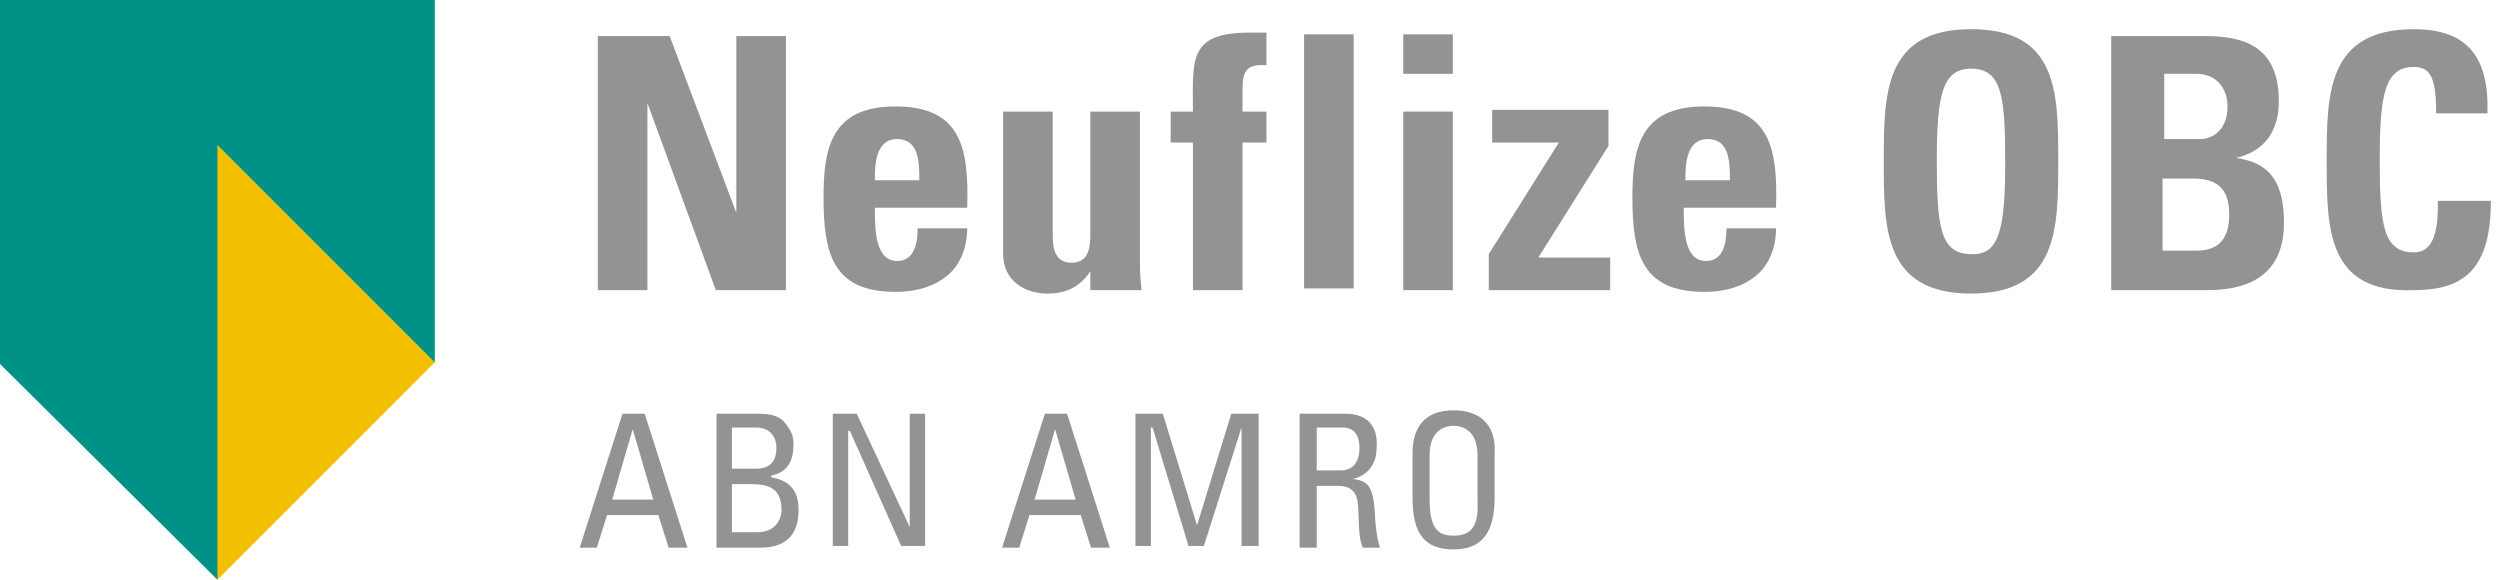 <svg width="138" height="32" viewBox="0 0 138 32" fill="none" xmlns="http://www.w3.org/2000/svg">
<path d="M0 0V20.091L12 32L18 20H24V0H0Z" fill="#009286"/>
<path d="M12.001 32L24 20L12.001 8V32Z" fill="#F3C000"/>
<path d="M33 16.016V1.99H36.965L40.646 11.751V1.99H43.383V16.016H39.513L35.737 5.686V16.016H33Z" fill="#939393"/>
<path d="M48.292 11.467C48.292 12.604 48.292 14.405 49.519 14.405C50.463 14.405 50.652 13.457 50.652 12.604H53.39C53.39 13.647 53.012 14.594 52.351 15.163C51.691 15.732 50.747 16.111 49.425 16.111C45.932 16.111 45.46 13.931 45.46 10.898C45.46 8.245 45.838 5.875 49.425 5.875C53.106 5.875 53.484 8.245 53.39 11.467H48.292ZM50.747 9.951C50.747 9.003 50.747 7.676 49.519 7.676C48.292 7.676 48.292 9.192 48.292 9.951H50.747Z" fill="#939393"/>
<path d="M60.186 14.973C59.62 15.826 58.864 16.206 57.826 16.206C56.505 16.206 55.372 15.447 55.372 14.026V6.16H58.109V12.983C58.109 13.836 58.298 14.5 59.148 14.5C59.997 14.5 60.186 13.836 60.186 12.983V6.16H62.923V14.026C62.923 14.689 62.923 15.353 63.018 16.016H60.186V14.973Z" fill="#939393"/>
<path d="M69.908 3.601C68.776 3.506 68.587 3.98 68.587 4.928V6.16H69.908V7.866H68.587V16.016H65.85V7.866H64.622V6.16H65.85C65.85 3.317 65.566 1.8 68.965 1.8C69.248 1.8 69.625 1.8 69.908 1.8V3.601Z" fill="#939393"/>
<path d="M74.723 1.895V15.921H71.985V1.895H74.723Z" fill="#939393"/>
<path d="M80.197 1.895V4.075H77.46V1.895H80.197ZM80.197 16.016H77.46V6.16H80.197V16.016Z" fill="#939393"/>
<path d="M88.787 8.055L84.917 14.215H88.882V16.016H82.18V14.026L86.05 7.866H82.368V6.065H88.787V8.055Z" fill="#939393"/>
<path d="M92.941 11.467C92.941 12.604 92.941 14.405 94.168 14.405C95.112 14.405 95.301 13.457 95.301 12.604H98.038C98.038 13.647 97.661 14.594 97 15.163C96.339 15.732 95.395 16.111 94.074 16.111C90.581 16.111 90.109 13.931 90.109 10.898C90.109 8.245 90.487 5.875 94.074 5.875C97.755 5.875 98.133 8.245 98.038 11.467H92.941ZM95.49 9.951C95.49 9.003 95.49 7.676 94.263 7.676C93.035 7.676 93.035 9.192 93.035 9.951H95.49Z" fill="#939393"/>
<path d="M103.985 8.908C103.985 5.212 103.985 1.611 108.8 1.611C113.614 1.611 113.614 5.117 113.614 8.908C113.614 12.604 113.614 16.205 108.8 16.205C103.985 16.205 103.985 12.604 103.985 8.908ZM110.687 8.908C110.687 5.307 110.499 3.791 108.8 3.791C107.195 3.791 106.912 5.307 106.912 8.908C106.912 12.509 107.1 14.026 108.8 14.026C110.404 14.12 110.687 12.509 110.687 8.908Z" fill="#939393"/>
<path d="M116.54 16.016V1.99H121.732C123.997 1.99 125.791 2.653 125.791 5.591C125.791 7.202 125.036 8.339 123.431 8.718C125.508 9.003 126.074 10.329 126.074 12.32C126.074 15.921 122.959 16.016 121.732 16.016H116.54ZM119.466 7.676H121.449C122.109 7.676 122.959 7.202 122.959 5.875C122.959 4.833 122.298 4.075 121.26 4.075H119.466V7.676ZM119.466 13.836H121.071C121.732 13.836 123.053 13.836 123.053 11.846C123.053 10.614 122.581 9.856 121.071 9.856H119.372V13.836H119.466Z" fill="#939393"/>
<path d="M128.434 8.908C128.434 5.212 128.434 1.611 133.248 1.611C136.269 1.611 137.402 3.222 137.307 6.255H134.476C134.476 4.359 134.192 3.696 133.248 3.696C131.644 3.696 131.361 5.212 131.361 8.813C131.361 12.415 131.549 13.931 133.248 13.931C134.57 13.931 134.57 12.13 134.57 11.088H137.496C137.496 14.879 135.986 16.016 133.248 16.016C128.434 16.205 128.434 12.604 128.434 8.908Z" fill="#939393"/>
<path d="M33.794 27.578L34.926 23.692L36.059 27.578H33.794ZM35.587 22.839H34.36L32 30.231H32.944L33.51 28.431H36.342L36.909 30.231H37.947L35.587 22.839Z" fill="#939393"/>
<path d="M40.401 29.378V26.725H41.439C42.383 26.725 43.139 26.915 43.139 28.146C43.139 28.715 42.761 29.378 41.817 29.378H40.401ZM40.401 25.872V23.598H41.723C42.478 23.598 42.855 24.071 42.855 24.735C42.855 25.493 42.478 25.872 41.723 25.872H40.401ZM41.911 22.839H39.551V30.231H41.911C42.761 30.231 44.083 30.042 44.083 28.146C44.083 27.104 43.611 26.535 42.572 26.346V26.251C43.516 26.061 43.799 25.398 43.799 24.545C43.799 24.356 43.799 23.977 43.516 23.598C43.233 23.124 42.855 22.839 41.911 22.839Z" fill="#939393"/>
<path d="M51.068 22.839H50.218V29.094L47.292 22.839H45.97V30.137H46.82V23.787H46.914L49.746 30.137H51.068V22.839Z" fill="#939393"/>
<path d="M57.109 27.578L58.242 23.692L59.375 27.578H57.109ZM58.903 22.839H57.676L55.316 30.231H56.26L56.826 28.431H59.658L60.224 30.231H61.263L58.903 22.839Z" fill="#939393"/>
<path d="M69.475 22.839H67.965L66.077 28.999L64.189 22.839H62.678V30.137H63.528V23.598H63.622L65.605 30.137H66.454L68.531 23.598V30.137H69.475V22.839Z" fill="#939393"/>
<path d="M72.684 25.967V23.598H74.1C74.855 23.598 75.044 24.166 75.044 24.735C75.044 25.398 74.761 25.967 74.005 25.967H72.684ZM74.289 22.839H71.74V30.231H72.684V26.82H73.817C74.1 26.82 74.855 26.82 74.949 27.767C75.044 28.715 74.949 29.663 75.233 30.231H76.177C75.988 29.758 75.893 28.62 75.893 28.336C75.799 26.82 75.516 26.535 74.666 26.441C75.516 26.251 75.988 25.588 75.988 24.735C76.082 23.692 75.61 22.839 74.289 22.839Z" fill="#939393"/>
<path d="M80.236 29.568C79.387 29.568 78.915 29.189 78.915 27.578V25.114C78.915 23.598 79.953 23.503 80.236 23.503C80.519 23.503 81.558 23.598 81.558 25.114V27.578C81.652 29.094 81.18 29.568 80.236 29.568ZM80.236 22.65C78.632 22.65 77.971 23.598 77.971 25.019V27.483C77.971 29.568 78.726 30.326 80.236 30.326C81.746 30.326 82.502 29.473 82.502 27.483V25.019C82.596 23.598 81.841 22.65 80.236 22.65Z" fill="#939393"/>
</svg>
